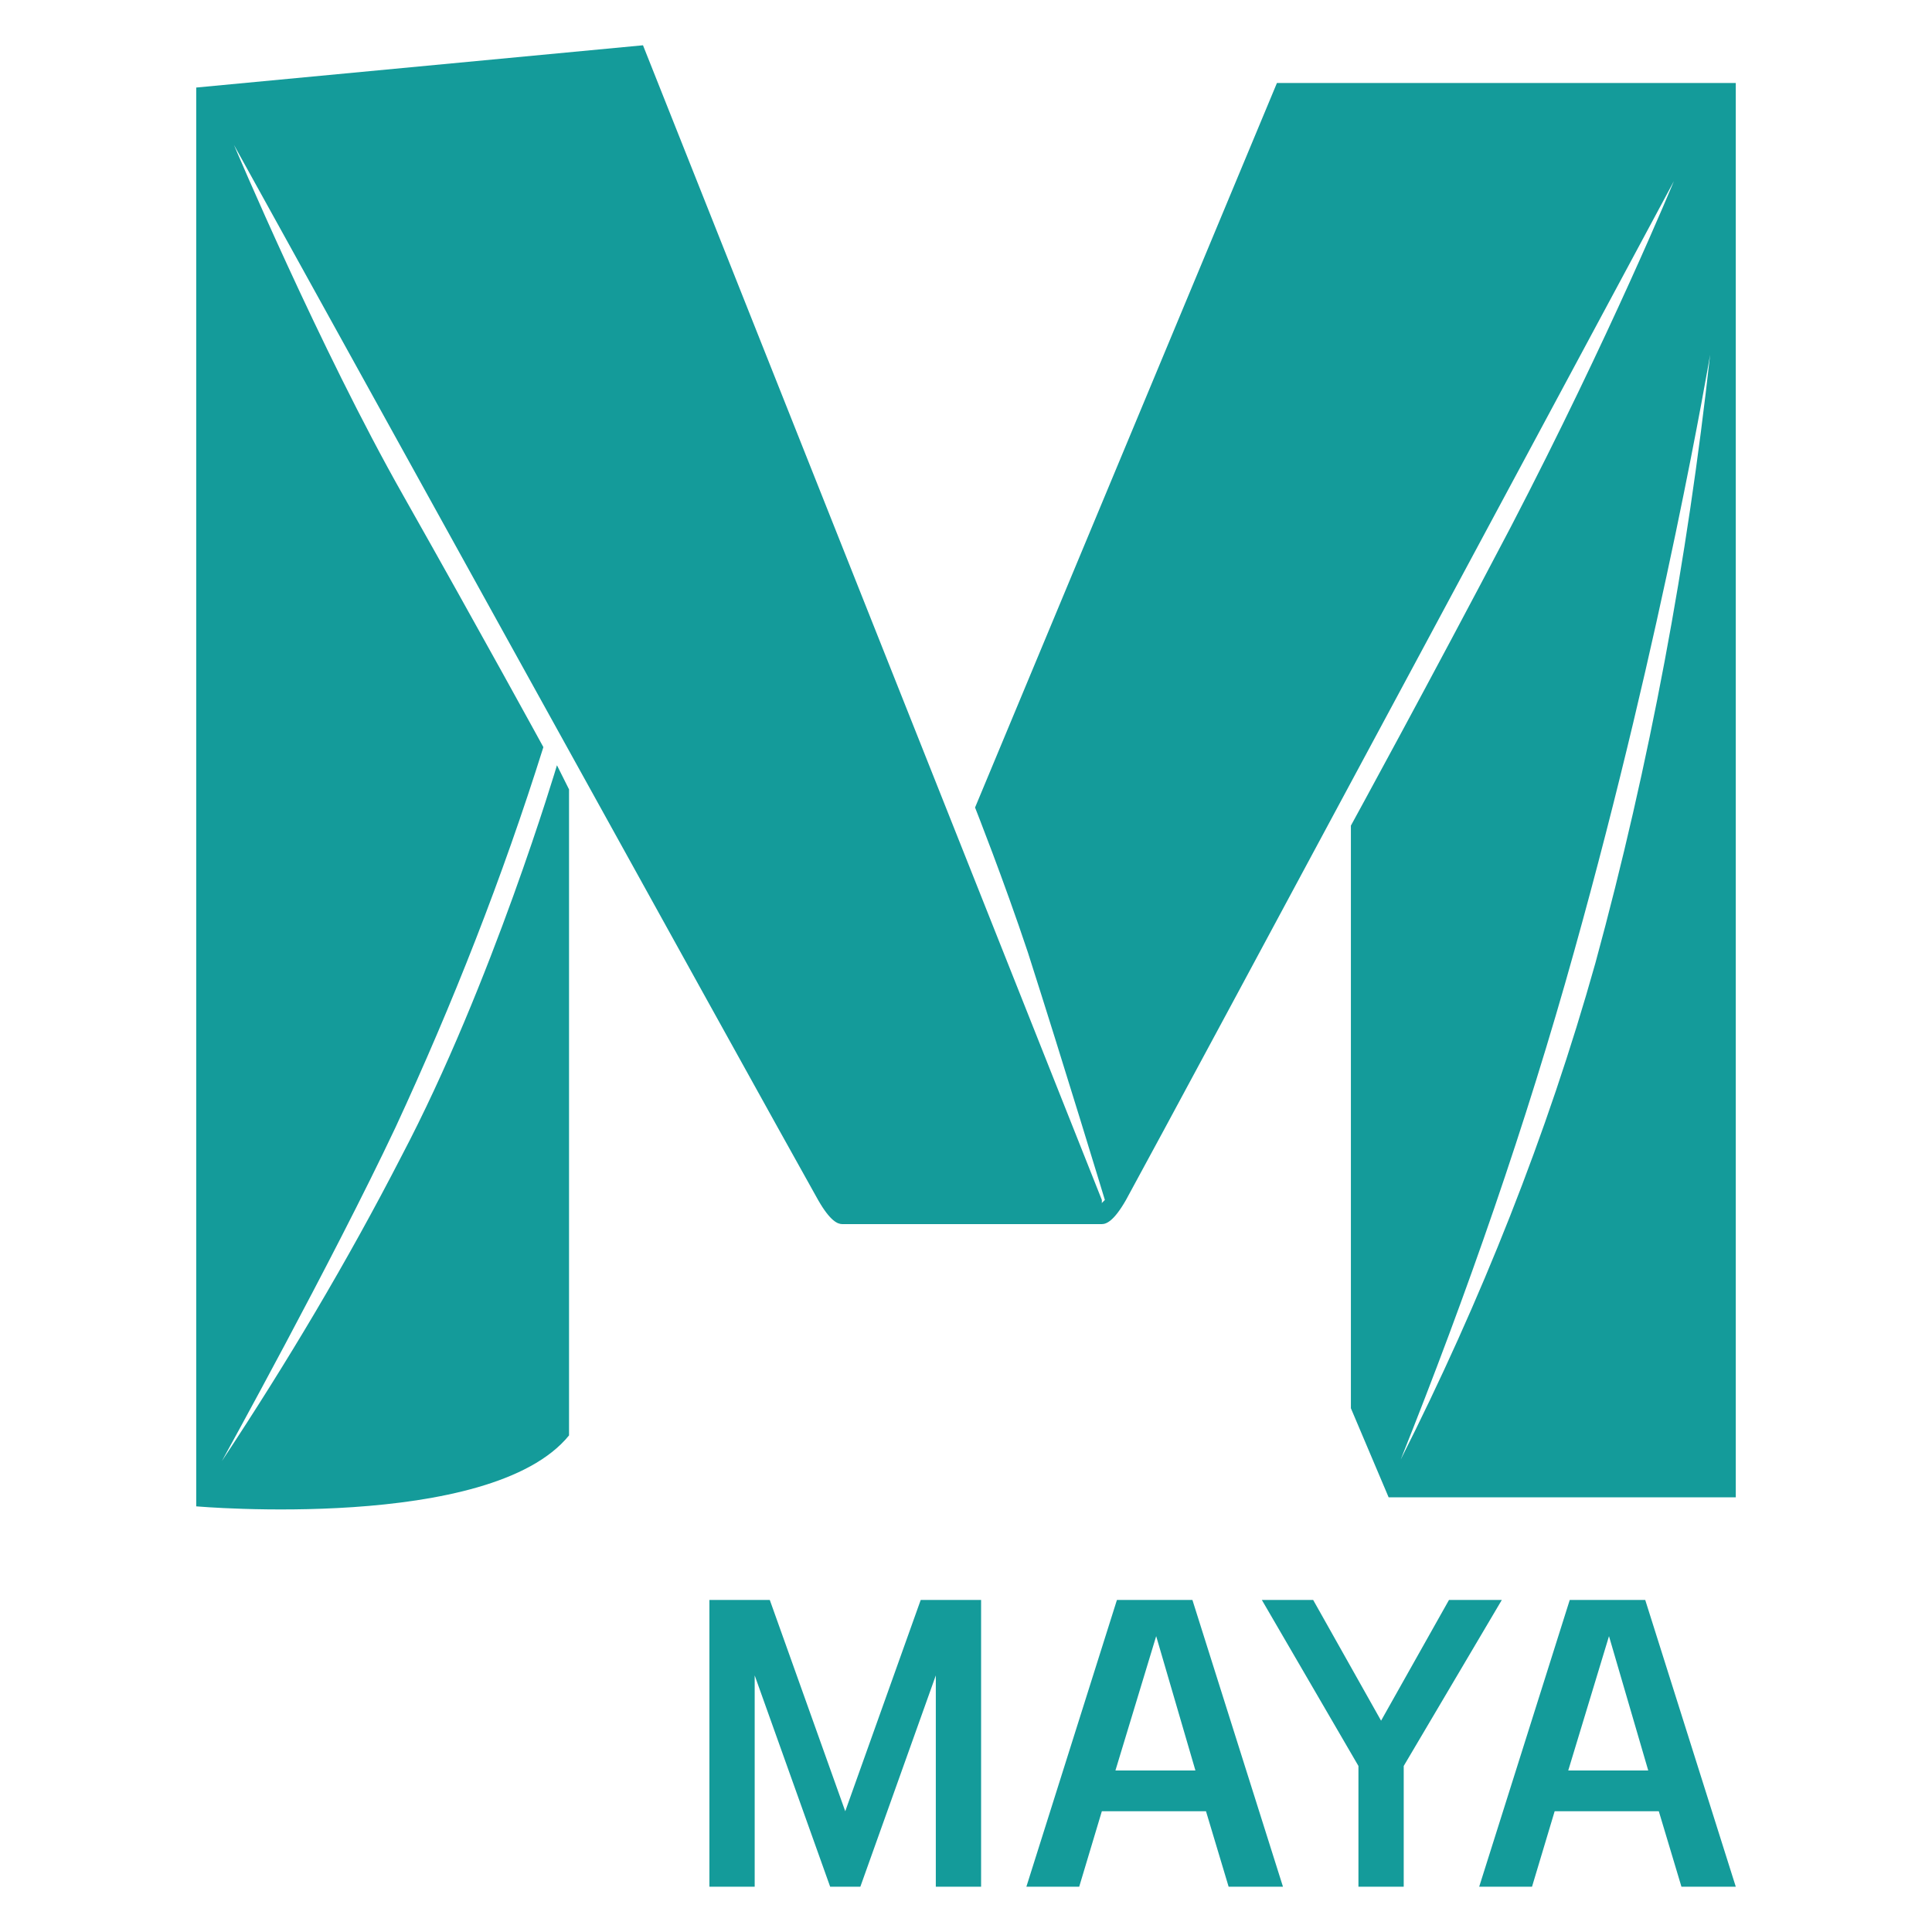 <svg xmlns="http://www.w3.org/2000/svg" viewBox="0 0 128 128"><path fill="#149B9A" d="M92,99.2h23V5.5l-30.4,0l-20,48c0,0,1.9,4.8,3.5,9.6c2.4,7.5,5.1,16.4,5.1,16.4l-1.6,1.6H73 c0.3,0,0.8-0.2,1.6-1.6C78,73.3,110.9,12,110.9,12s-4.2,10.2-10.8,22.9c-5.4,10.3-10.6,19.8-10.6,19.8v38.6L92,99.2 c0,0,0.2-0.5,0.8-2.5c4.4-11,8.3-22.2,11.5-33.7c5.9-21.1,9-39.5,9-39.5c-1.5,13.6-4,27.1-7.6,40.3c-3.2,11.4-7.6,22.4-12.9,32.9 C92.2,98.5,92,99.2,92,99.2z"/><path fill="#149B9A" d="M73,81.1H55.8c-0.3,0-0.8-0.2-1.6-1.6C50.6,73.1,15.5,9.6,15.5,9.6s5.7,13.5,11.2,23.2 c5.2,9.2,9.3,16.7,9.3,16.7c-2.7,8.6-6,17-9.8,25.2c-4.2,8.9-11.5,22.1-11.5,22.1c4.3-6.5,8.3-13.2,11.9-20.2 c6-11.4,10.3-25.9,10.3-25.9l0.8,1.6v42.8c-5.2,6.4-24.7,4.7-24.7,4.7v-94L42.6,3L73,79.5V81.1z"/><path fill="#149B9A" d="M61,106l-5,14l-5-14h-4v19l3,0v-14l5,14h2l5-14v14h3v-19H61z M99.5,106L93,117v8h-3v-8l-6.4-11H87 l4.5,8l4.5-8H99.5z M109.9,120l1.5,5l3.6,0l-6-19h-5l-6,19l3.5,0l1.5-5C106.5,120,106.5,120,109.9,120z M103.9,117.3l2.7-8.9 l2.6,8.9C106.5,117.3,106.5,117.3,103.9,117.3z M79.9,120l1.5,5l3.6,0l-6-19h-5l-6,19l3.5,0l1.5-5C76.5,120,76.5,120,79.9,120z M73.9,117.3l2.7-8.9l2.6,8.9C76.5,117.3,76.5,117.3,73.9,117.3L73.9,117.3z"/></svg>
